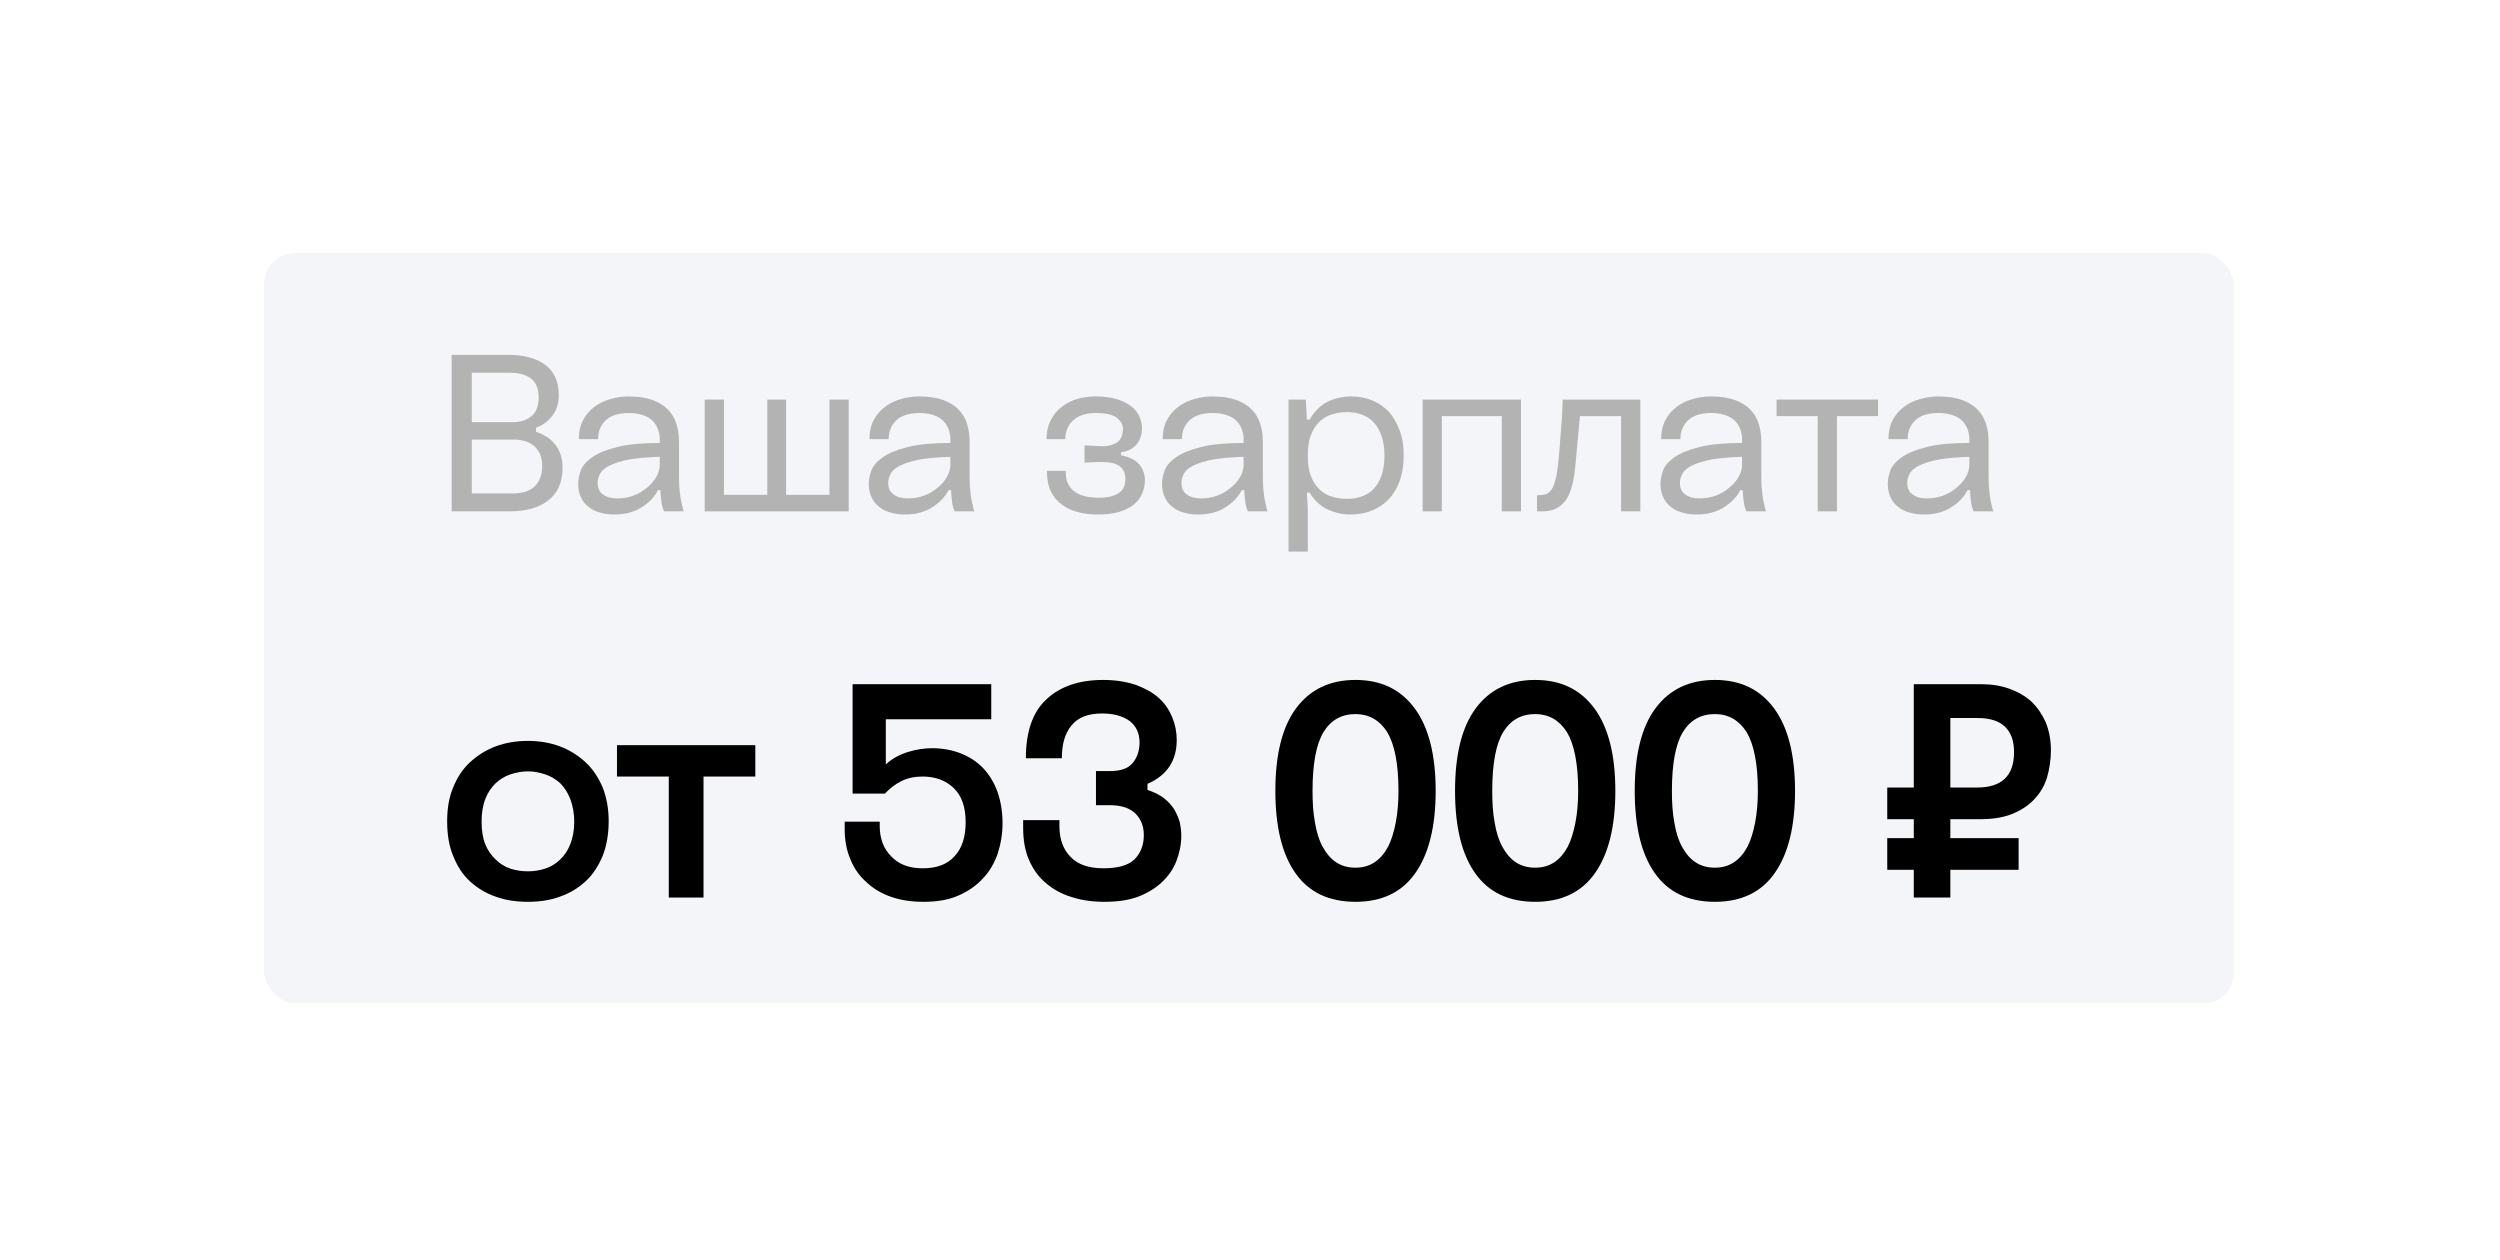 <?xml version="1.0" encoding="UTF-8"?> <svg xmlns="http://www.w3.org/2000/svg" width="123" height="62" viewBox="0 0 123 62" fill="none"><g filter="url(#filter0_d_3386_1155)"><rect x="10" y="7" width="102.905" height="42.91" rx="4.498" fill="#F4F5F9" shape-rendering="crispEdges"></rect><rect x="11.499" y="8.499" width="99.906" height="39.911" rx="2.999" stroke="white" stroke-width="2.999" shape-rendering="crispEdges"></rect><path d="M25.005 15C25.775 15 26.391 15.165 26.831 15.495C27.271 15.825 27.491 16.32 27.491 16.98C27.491 17.222 27.458 17.42 27.392 17.596C27.326 17.772 27.238 17.926 27.128 18.058C27.018 18.19 26.897 18.3 26.765 18.388C26.633 18.476 26.501 18.542 26.369 18.586V18.784C26.534 18.839 26.699 18.916 26.853 19.004C27.007 19.092 27.15 19.213 27.271 19.356C27.392 19.499 27.491 19.664 27.568 19.862C27.634 20.06 27.678 20.291 27.678 20.544C27.678 21.27 27.436 21.809 26.974 22.161C26.512 22.524 25.874 22.7 25.082 22.7H22.222V15H25.005ZM25.236 18.311C25.588 18.311 25.896 18.223 26.138 18.025C26.38 17.838 26.501 17.519 26.501 17.079C26.501 16.859 26.457 16.661 26.391 16.507C26.325 16.353 26.226 16.232 26.094 16.144C25.962 16.056 25.819 15.99 25.654 15.946C25.478 15.902 25.302 15.88 25.104 15.88H23.212V18.311H25.236ZM25.181 21.82C25.39 21.82 25.588 21.798 25.775 21.754C25.951 21.71 26.116 21.633 26.248 21.523C26.38 21.413 26.479 21.281 26.556 21.105C26.633 20.929 26.677 20.72 26.677 20.456C26.677 20.236 26.633 20.038 26.567 19.873C26.49 19.719 26.391 19.587 26.27 19.477C26.149 19.378 26.006 19.301 25.852 19.246C25.687 19.202 25.511 19.169 25.335 19.169H23.212V21.82H25.181Z" fill="#B3B3B3"></path><path d="M30.239 22.854C29.997 22.854 29.766 22.832 29.546 22.766C29.326 22.711 29.128 22.623 28.974 22.491C28.809 22.37 28.677 22.216 28.589 22.018C28.49 21.831 28.446 21.6 28.446 21.336C28.446 21.138 28.49 20.918 28.578 20.676C28.666 20.445 28.864 20.225 29.15 20.027C29.436 19.829 29.843 19.664 30.371 19.532C30.899 19.4 31.592 19.334 32.461 19.334V19.136C32.461 18.982 32.428 18.817 32.373 18.663C32.318 18.509 32.23 18.377 32.12 18.256C31.999 18.135 31.845 18.036 31.647 17.97C31.449 17.904 31.218 17.86 30.954 17.86C30.437 17.86 30.052 17.981 29.799 18.223C29.546 18.465 29.425 18.773 29.425 19.147H28.479C28.479 18.795 28.545 18.476 28.688 18.212C28.82 17.948 29.007 17.739 29.238 17.563C29.458 17.387 29.722 17.266 30.019 17.178C30.305 17.09 30.613 17.046 30.921 17.046C31.372 17.046 31.757 17.101 32.076 17.211C32.384 17.321 32.648 17.475 32.846 17.673C33.044 17.871 33.187 18.113 33.275 18.377C33.363 18.652 33.407 18.949 33.407 19.279V20.72C33.407 20.995 33.407 21.226 33.418 21.424C33.429 21.622 33.451 21.798 33.473 21.952C33.495 22.106 33.517 22.249 33.55 22.359C33.572 22.48 33.605 22.59 33.638 22.7H32.67C32.604 22.557 32.56 22.381 32.538 22.183C32.516 21.985 32.494 21.809 32.494 21.655H32.373C32.197 21.996 31.922 22.282 31.548 22.513C31.174 22.744 30.734 22.854 30.239 22.854ZM30.371 22.062C30.657 22.062 30.921 22.018 31.185 21.919C31.438 21.82 31.658 21.688 31.845 21.523C32.032 21.369 32.186 21.193 32.296 20.995C32.406 20.797 32.461 20.599 32.461 20.401V20.016C31.845 20.038 31.35 20.082 30.954 20.148C30.558 20.225 30.25 20.324 30.019 20.434C29.788 20.544 29.623 20.676 29.535 20.83C29.447 20.984 29.403 21.138 29.403 21.292C29.403 21.556 29.491 21.754 29.678 21.875C29.854 22.007 30.085 22.062 30.371 22.062Z" fill="#B3B3B3"></path><path d="M35.618 17.2V21.886H37.752V17.2H38.676V21.886H40.81V17.2H41.756V22.7H34.672V17.2H35.618Z" fill="#B3B3B3"></path><path d="M44.537 22.854C44.295 22.854 44.064 22.832 43.844 22.766C43.624 22.711 43.426 22.623 43.272 22.491C43.107 22.37 42.975 22.216 42.887 22.018C42.788 21.831 42.744 21.6 42.744 21.336C42.744 21.138 42.788 20.918 42.876 20.676C42.964 20.445 43.162 20.225 43.448 20.027C43.734 19.829 44.141 19.664 44.669 19.532C45.197 19.4 45.89 19.334 46.759 19.334V19.136C46.759 18.982 46.726 18.817 46.671 18.663C46.616 18.509 46.528 18.377 46.418 18.256C46.297 18.135 46.143 18.036 45.945 17.97C45.747 17.904 45.516 17.86 45.252 17.86C44.735 17.86 44.35 17.981 44.097 18.223C43.844 18.465 43.723 18.773 43.723 19.147H42.777C42.777 18.795 42.843 18.476 42.986 18.212C43.118 17.948 43.305 17.739 43.536 17.563C43.756 17.387 44.02 17.266 44.317 17.178C44.603 17.09 44.911 17.046 45.219 17.046C45.67 17.046 46.055 17.101 46.374 17.211C46.682 17.321 46.946 17.475 47.144 17.673C47.342 17.871 47.485 18.113 47.573 18.377C47.661 18.652 47.705 18.949 47.705 19.279V20.72C47.705 20.995 47.705 21.226 47.716 21.424C47.727 21.622 47.749 21.798 47.771 21.952C47.793 22.106 47.815 22.249 47.848 22.359C47.87 22.48 47.903 22.59 47.936 22.7H46.968C46.902 22.557 46.858 22.381 46.836 22.183C46.814 21.985 46.792 21.809 46.792 21.655H46.671C46.495 21.996 46.22 22.282 45.846 22.513C45.472 22.744 45.032 22.854 44.537 22.854ZM44.669 22.062C44.955 22.062 45.219 22.018 45.483 21.919C45.736 21.82 45.956 21.688 46.143 21.523C46.33 21.369 46.484 21.193 46.594 20.995C46.704 20.797 46.759 20.599 46.759 20.401V20.016C46.143 20.038 45.648 20.082 45.252 20.148C44.856 20.225 44.548 20.324 44.317 20.434C44.086 20.544 43.921 20.676 43.833 20.83C43.745 20.984 43.701 21.138 43.701 21.292C43.701 21.556 43.789 21.754 43.976 21.875C44.152 22.007 44.383 22.062 44.669 22.062Z" fill="#B3B3B3"></path><path d="M51.511 20.709H52.435V20.753C52.435 20.995 52.468 21.204 52.556 21.358C52.644 21.523 52.754 21.655 52.908 21.754C53.051 21.853 53.216 21.919 53.414 21.963C53.612 22.007 53.81 22.029 54.03 22.029C54.316 22.029 54.558 22.007 54.734 21.941C54.91 21.886 55.042 21.809 55.141 21.721C55.229 21.633 55.295 21.534 55.328 21.424C55.35 21.314 55.372 21.215 55.372 21.105C55.372 20.984 55.35 20.874 55.306 20.764C55.262 20.654 55.196 20.566 55.097 20.489C54.998 20.412 54.866 20.357 54.701 20.313C54.525 20.28 54.316 20.269 54.074 20.269L53.359 20.302V19.455L54.063 19.488C54.294 19.51 54.492 19.488 54.646 19.444C54.8 19.4 54.921 19.345 55.009 19.268C55.097 19.191 55.152 19.103 55.196 18.993C55.229 18.883 55.251 18.773 55.251 18.652C55.251 18.432 55.141 18.245 54.943 18.091C54.745 17.937 54.393 17.86 53.887 17.86C53.623 17.86 53.403 17.904 53.227 17.97C53.04 18.036 52.886 18.135 52.765 18.256C52.644 18.377 52.556 18.509 52.501 18.663C52.435 18.817 52.413 18.982 52.413 19.147H51.489C51.489 18.795 51.555 18.498 51.687 18.234C51.819 17.97 51.995 17.75 52.215 17.574C52.435 17.398 52.688 17.266 52.974 17.178C53.26 17.09 53.568 17.046 53.898 17.046C54.305 17.046 54.657 17.09 54.943 17.178C55.229 17.266 55.471 17.387 55.658 17.53C55.834 17.673 55.966 17.838 56.054 18.025C56.142 18.223 56.186 18.41 56.186 18.608C56.186 18.916 56.098 19.18 55.933 19.389C55.757 19.609 55.504 19.741 55.152 19.796V19.939C55.57 20.027 55.867 20.17 56.054 20.39C56.23 20.61 56.329 20.874 56.329 21.171C56.329 21.413 56.274 21.644 56.186 21.842C56.098 22.051 55.955 22.227 55.768 22.381C55.57 22.535 55.328 22.645 55.042 22.733C54.745 22.821 54.393 22.854 53.997 22.854C53.667 22.854 53.359 22.821 53.062 22.744C52.754 22.667 52.49 22.546 52.259 22.381C52.028 22.216 51.841 21.996 51.709 21.732C51.577 21.468 51.511 21.138 51.511 20.753V20.709Z" fill="#B3B3B3"></path><path d="M58.964 22.854C58.722 22.854 58.491 22.832 58.271 22.766C58.051 22.711 57.853 22.623 57.699 22.491C57.534 22.37 57.402 22.216 57.314 22.018C57.215 21.831 57.171 21.6 57.171 21.336C57.171 21.138 57.215 20.918 57.303 20.676C57.391 20.445 57.589 20.225 57.875 20.027C58.161 19.829 58.568 19.664 59.096 19.532C59.624 19.4 60.317 19.334 61.186 19.334V19.136C61.186 18.982 61.153 18.817 61.098 18.663C61.043 18.509 60.955 18.377 60.845 18.256C60.724 18.135 60.57 18.036 60.372 17.97C60.174 17.904 59.943 17.86 59.679 17.86C59.162 17.86 58.777 17.981 58.524 18.223C58.271 18.465 58.15 18.773 58.15 19.147H57.204C57.204 18.795 57.27 18.476 57.413 18.212C57.545 17.948 57.732 17.739 57.963 17.563C58.183 17.387 58.447 17.266 58.744 17.178C59.03 17.09 59.338 17.046 59.646 17.046C60.097 17.046 60.482 17.101 60.801 17.211C61.109 17.321 61.373 17.475 61.571 17.673C61.769 17.871 61.912 18.113 62 18.377C62.088 18.652 62.132 18.949 62.132 19.279V20.72C62.132 20.995 62.132 21.226 62.143 21.424C62.154 21.622 62.176 21.798 62.198 21.952C62.22 22.106 62.242 22.249 62.275 22.359C62.297 22.48 62.33 22.59 62.363 22.7H61.395C61.329 22.557 61.285 22.381 61.263 22.183C61.241 21.985 61.219 21.809 61.219 21.655H61.098C60.922 21.996 60.647 22.282 60.273 22.513C59.899 22.744 59.459 22.854 58.964 22.854ZM59.096 22.062C59.382 22.062 59.646 22.018 59.91 21.919C60.163 21.82 60.383 21.688 60.57 21.523C60.757 21.369 60.911 21.193 61.021 20.995C61.131 20.797 61.186 20.599 61.186 20.401V20.016C60.57 20.038 60.075 20.082 59.679 20.148C59.283 20.225 58.975 20.324 58.744 20.434C58.513 20.544 58.348 20.676 58.26 20.83C58.172 20.984 58.128 21.138 58.128 21.292C58.128 21.556 58.216 21.754 58.403 21.875C58.579 22.007 58.81 22.062 59.096 22.062Z" fill="#B3B3B3"></path><path d="M64.244 17.2L64.299 18.19H64.431C64.673 17.772 64.97 17.475 65.333 17.299C65.685 17.134 66.081 17.046 66.499 17.046C66.862 17.046 67.203 17.112 67.522 17.244C67.83 17.376 68.105 17.563 68.336 17.805C68.556 18.058 68.732 18.366 68.864 18.718C68.996 19.07 69.062 19.477 69.062 19.939C69.062 20.423 68.996 20.841 68.864 21.204C68.732 21.567 68.545 21.875 68.314 22.117C68.072 22.359 67.797 22.546 67.478 22.667C67.159 22.799 66.807 22.854 66.433 22.854C66.059 22.854 65.696 22.777 65.333 22.612C64.97 22.447 64.673 22.172 64.431 21.776H64.299L64.343 22.59V24.68H63.397V17.2H64.244ZM68.116 19.961C68.116 19.587 68.061 19.268 67.973 18.993C67.885 18.729 67.753 18.498 67.588 18.322C67.423 18.146 67.225 18.025 67.005 17.937C66.774 17.86 66.532 17.816 66.268 17.816C66.004 17.816 65.762 17.86 65.531 17.926C65.289 18.003 65.091 18.124 64.915 18.289C64.739 18.465 64.596 18.685 64.497 18.949C64.387 19.224 64.343 19.565 64.343 19.961C64.343 20.357 64.387 20.698 64.497 20.962C64.596 21.226 64.739 21.446 64.915 21.611C65.091 21.787 65.289 21.908 65.531 21.974C65.762 22.051 66.004 22.084 66.268 22.084C66.532 22.084 66.774 22.051 67.005 21.963C67.225 21.886 67.423 21.765 67.588 21.589C67.753 21.413 67.885 21.193 67.973 20.929C68.061 20.665 68.116 20.335 68.116 19.961Z" fill="#B3B3B3"></path><path d="M74.833 17.2V22.7H73.887V18.014H70.939V22.7H69.993V17.2H74.833Z" fill="#B3B3B3"></path><path d="M75.621 21.908C75.775 21.908 75.907 21.897 76.028 21.864C76.15 21.831 76.26 21.743 76.347 21.611C76.436 21.479 76.501 21.27 76.567 20.995C76.623 20.72 76.666 20.346 76.71 19.862L76.853 18.014L76.886 17.2H80.704V22.7H79.757V18.014H77.734L77.502 20.511C77.425 21.303 77.26 21.875 76.996 22.205C76.733 22.535 76.37 22.7 75.897 22.7H75.621V21.908Z" fill="#B3B3B3"></path><path d="M83.489 22.854C83.246 22.854 83.016 22.832 82.796 22.766C82.576 22.711 82.377 22.623 82.224 22.491C82.058 22.37 81.927 22.216 81.838 22.018C81.74 21.831 81.695 21.6 81.695 21.336C81.695 21.138 81.74 20.918 81.828 20.676C81.915 20.445 82.114 20.225 82.4 20.027C82.686 19.829 83.093 19.664 83.621 19.532C84.148 19.4 84.841 19.334 85.71 19.334V19.136C85.71 18.982 85.677 18.817 85.623 18.663C85.567 18.509 85.48 18.377 85.37 18.256C85.249 18.135 85.094 18.036 84.897 17.97C84.698 17.904 84.468 17.86 84.204 17.86C83.686 17.86 83.302 17.981 83.049 18.223C82.796 18.465 82.674 18.773 82.674 19.147H81.728C81.728 18.795 81.794 18.476 81.938 18.212C82.07 17.948 82.257 17.739 82.487 17.563C82.707 17.387 82.972 17.266 83.269 17.178C83.555 17.09 83.862 17.046 84.171 17.046C84.621 17.046 85.007 17.101 85.326 17.211C85.633 17.321 85.897 17.475 86.096 17.673C86.293 17.871 86.436 18.113 86.525 18.377C86.612 18.652 86.656 18.949 86.656 19.279V20.72C86.656 20.995 86.656 21.226 86.668 21.424C86.678 21.622 86.701 21.798 86.722 21.952C86.745 22.106 86.766 22.249 86.799 22.359C86.822 22.48 86.855 22.59 86.888 22.7H85.919C85.853 22.557 85.809 22.381 85.787 22.183C85.766 21.985 85.743 21.809 85.743 21.655H85.623C85.447 21.996 85.171 22.282 84.797 22.513C84.424 22.744 83.984 22.854 83.489 22.854ZM83.621 22.062C83.906 22.062 84.171 22.018 84.434 21.919C84.688 21.82 84.907 21.688 85.094 21.523C85.281 21.369 85.436 21.193 85.546 20.995C85.656 20.797 85.71 20.599 85.71 20.401V20.016C85.094 20.038 84.6 20.082 84.204 20.148C83.808 20.225 83.499 20.324 83.269 20.434C83.037 20.544 82.873 20.676 82.784 20.83C82.697 20.984 82.653 21.138 82.653 21.292C82.653 21.556 82.74 21.754 82.927 21.875C83.103 22.007 83.335 22.062 83.621 22.062Z" fill="#B3B3B3"></path><path d="M87.407 18.014V17.2H92.401V18.014H90.377V22.7H89.431V18.014H87.407Z" fill="#B3B3B3"></path><path d="M94.671 22.854C94.429 22.854 94.198 22.832 93.978 22.766C93.758 22.711 93.56 22.623 93.406 22.491C93.241 22.37 93.109 22.216 93.021 22.018C92.922 21.831 92.878 21.6 92.878 21.336C92.878 21.138 92.922 20.918 93.01 20.676C93.098 20.445 93.296 20.225 93.582 20.027C93.868 19.829 94.275 19.664 94.803 19.532C95.331 19.4 96.024 19.334 96.893 19.334V19.136C96.893 18.982 96.86 18.817 96.805 18.663C96.75 18.509 96.662 18.377 96.552 18.256C96.431 18.135 96.277 18.036 96.079 17.97C95.881 17.904 95.65 17.86 95.386 17.86C94.869 17.86 94.484 17.981 94.231 18.223C93.978 18.465 93.857 18.773 93.857 19.147H92.911C92.911 18.795 92.977 18.476 93.12 18.212C93.252 17.948 93.439 17.739 93.67 17.563C93.89 17.387 94.154 17.266 94.451 17.178C94.737 17.09 95.045 17.046 95.353 17.046C95.804 17.046 96.189 17.101 96.508 17.211C96.816 17.321 97.08 17.475 97.278 17.673C97.476 17.871 97.619 18.113 97.707 18.377C97.795 18.652 97.839 18.949 97.839 19.279V20.72C97.839 20.995 97.839 21.226 97.85 21.424C97.861 21.622 97.883 21.798 97.905 21.952C97.927 22.106 97.949 22.249 97.982 22.359C98.004 22.48 98.037 22.59 98.07 22.7H97.102C97.036 22.557 96.992 22.381 96.97 22.183C96.948 21.985 96.926 21.809 96.926 21.655H96.805C96.629 21.996 96.354 22.282 95.98 22.513C95.606 22.744 95.166 22.854 94.671 22.854ZM94.803 22.062C95.089 22.062 95.353 22.018 95.617 21.919C95.87 21.82 96.09 21.688 96.277 21.523C96.464 21.369 96.618 21.193 96.728 20.995C96.838 20.797 96.893 20.599 96.893 20.401V20.016C96.277 20.038 95.782 20.082 95.386 20.148C94.99 20.225 94.682 20.324 94.451 20.434C94.22 20.544 94.055 20.676 93.967 20.83C93.879 20.984 93.835 21.138 93.835 21.292C93.835 21.556 93.923 21.754 94.11 21.875C94.286 22.007 94.517 22.062 94.803 22.062Z" fill="#B3B3B3"></path><path d="M22 37.937C22 37.322 22.09 36.767 22.3 36.272C22.495 35.792 22.765 35.373 23.125 35.043C23.484 34.713 23.904 34.443 24.384 34.263C24.864 34.083 25.404 33.993 25.974 33.993C26.543 33.993 27.068 34.083 27.548 34.263C28.028 34.443 28.448 34.713 28.807 35.043C29.167 35.373 29.437 35.792 29.647 36.272C29.842 36.767 29.947 37.322 29.947 37.937C29.947 38.596 29.842 39.166 29.647 39.661C29.437 40.156 29.167 40.575 28.807 40.905C28.448 41.235 28.028 41.49 27.548 41.655C27.068 41.835 26.543 41.91 25.974 41.91C25.404 41.91 24.864 41.835 24.384 41.655C23.904 41.49 23.484 41.235 23.125 40.905C22.765 40.575 22.495 40.156 22.3 39.661C22.09 39.166 22 38.596 22 37.937ZM28.253 37.967C28.253 37.547 28.178 37.172 28.058 36.857C27.938 36.542 27.773 36.287 27.563 36.077C27.353 35.882 27.098 35.732 26.828 35.642C26.558 35.552 26.273 35.492 25.974 35.492C25.674 35.492 25.374 35.552 25.104 35.642C24.834 35.732 24.594 35.882 24.384 36.077C24.174 36.287 23.994 36.542 23.874 36.857C23.754 37.172 23.694 37.547 23.694 37.967C23.694 38.401 23.754 38.776 23.874 39.076C23.994 39.376 24.174 39.631 24.384 39.826C24.594 40.036 24.834 40.186 25.104 40.276C25.374 40.365 25.674 40.41 25.974 40.41C26.273 40.41 26.558 40.365 26.828 40.276C27.098 40.186 27.353 40.036 27.563 39.826C27.773 39.631 27.938 39.376 28.058 39.076C28.178 38.776 28.253 38.401 28.253 37.967Z" fill="black"></path><path d="M30.355 35.747V34.203H37.162V35.747H34.613V41.7H32.904V35.747H30.355Z" fill="black"></path><path d="M45.441 41.91C44.856 41.91 44.332 41.835 43.852 41.67C43.372 41.505 42.967 41.265 42.637 40.95C42.292 40.65 42.023 40.276 41.843 39.826C41.648 39.376 41.558 38.881 41.558 38.311V37.967H43.282V38.176C43.282 38.476 43.327 38.746 43.417 39.001C43.507 39.256 43.657 39.481 43.837 39.661C44.017 39.856 44.227 40.006 44.497 40.111C44.767 40.216 45.066 40.261 45.411 40.261C46.086 40.261 46.611 40.066 46.971 39.661C47.331 39.271 47.51 38.716 47.51 37.996C47.51 37.247 47.316 36.692 46.926 36.317C46.536 35.942 46.026 35.747 45.396 35.747C44.991 35.747 44.647 35.822 44.347 35.972C44.047 36.122 43.777 36.332 43.537 36.587H41.948V31.204H48.77V32.928H43.582V35.148C43.912 34.848 44.287 34.653 44.691 34.533C45.081 34.413 45.471 34.353 45.861 34.353C46.371 34.353 46.851 34.443 47.27 34.608C47.69 34.773 48.065 35.013 48.365 35.328C48.665 35.642 48.905 36.032 49.07 36.482C49.235 36.947 49.325 37.472 49.325 38.041C49.325 38.581 49.235 39.076 49.085 39.541C48.92 40.021 48.68 40.425 48.35 40.77C48.02 41.13 47.615 41.4 47.136 41.61C46.656 41.82 46.086 41.91 45.441 41.91Z" fill="black"></path><path d="M50.339 37.892H52.123V38.176C52.123 38.821 52.303 39.331 52.678 39.706C53.037 40.081 53.577 40.261 54.282 40.261C54.987 40.261 55.496 40.126 55.811 39.826C56.111 39.526 56.276 39.136 56.276 38.626C56.276 38.206 56.141 37.846 55.871 37.577C55.601 37.307 55.182 37.157 54.627 37.157H53.922V35.477H54.612C55.122 35.477 55.496 35.358 55.721 35.088C55.946 34.818 56.066 34.488 56.066 34.068C56.066 33.618 55.901 33.273 55.586 33.018C55.257 32.779 54.807 32.644 54.222 32.644C53.532 32.644 53.037 32.839 52.722 33.228C52.393 33.618 52.243 34.158 52.243 34.848H50.473C50.473 33.543 50.803 32.569 51.493 31.939C52.168 31.309 53.097 30.994 54.282 30.994C54.882 30.994 55.422 31.084 55.871 31.234C56.321 31.399 56.711 31.609 57.011 31.879C57.311 32.149 57.521 32.464 57.671 32.824C57.821 33.183 57.895 33.558 57.895 33.948C57.895 34.968 57.416 35.687 56.456 36.107V36.407C56.786 36.512 57.056 36.647 57.266 36.812C57.476 36.977 57.641 37.157 57.776 37.367C57.895 37.577 57.986 37.786 58.045 37.996C58.09 38.221 58.12 38.431 58.12 38.641C58.12 39.091 58.031 39.511 57.88 39.901C57.731 40.291 57.491 40.635 57.176 40.935C56.861 41.235 56.471 41.475 56.006 41.655C55.526 41.835 54.972 41.91 54.342 41.91C53.742 41.91 53.202 41.835 52.708 41.67C52.213 41.52 51.793 41.28 51.448 40.98C51.088 40.68 50.818 40.291 50.623 39.841C50.428 39.391 50.339 38.866 50.339 38.266V37.892Z" fill="black"></path><path d="M68.805 36.452C68.805 35.118 68.611 34.158 68.251 33.558C67.876 32.973 67.351 32.673 66.691 32.673C66.001 32.673 65.477 32.973 65.117 33.558C64.757 34.158 64.577 35.118 64.577 36.452C64.577 37.022 64.607 37.547 64.697 38.011C64.772 38.476 64.892 38.866 65.072 39.196C65.252 39.526 65.462 39.781 65.732 39.961C66.001 40.141 66.316 40.231 66.691 40.231C67.051 40.231 67.366 40.141 67.636 39.961C67.906 39.781 68.116 39.526 68.296 39.196C68.461 38.866 68.581 38.476 68.671 38.011C68.76 37.547 68.805 37.022 68.805 36.452ZM62.748 36.452C62.748 34.683 63.078 33.318 63.767 32.389C64.457 31.459 65.432 30.994 66.691 30.994C67.951 30.994 68.91 31.459 69.6 32.389C70.29 33.318 70.635 34.683 70.635 36.452C70.635 38.221 70.29 39.571 69.63 40.501C68.97 41.445 67.981 41.91 66.691 41.91C65.387 41.91 64.397 41.445 63.737 40.501C63.078 39.571 62.748 38.221 62.748 36.452Z" fill="black"></path><path d="M77.646 36.452C77.646 35.118 77.451 34.158 77.091 33.558C76.716 32.973 76.192 32.673 75.532 32.673C74.842 32.673 74.317 32.973 73.957 33.558C73.598 34.158 73.418 35.118 73.418 36.452C73.418 37.022 73.448 37.547 73.538 38.011C73.613 38.476 73.733 38.866 73.913 39.196C74.093 39.526 74.302 39.781 74.572 39.961C74.842 40.141 75.157 40.231 75.532 40.231C75.892 40.231 76.207 40.141 76.477 39.961C76.746 39.781 76.956 39.526 77.136 39.196C77.301 38.866 77.421 38.476 77.511 38.011C77.601 37.547 77.646 37.022 77.646 36.452ZM71.588 36.452C71.588 34.683 71.918 33.318 72.608 32.389C73.298 31.459 74.272 30.994 75.532 30.994C76.791 30.994 77.751 31.459 78.441 32.389C79.13 33.318 79.475 34.683 79.475 36.452C79.475 38.221 79.13 39.571 78.471 40.501C77.811 41.445 76.821 41.91 75.532 41.91C74.227 41.91 73.238 41.445 72.578 40.501C71.918 39.571 71.588 38.221 71.588 36.452Z" fill="black"></path><path d="M86.487 36.452C86.487 35.118 86.292 34.158 85.932 33.558C85.557 32.973 85.032 32.673 84.373 32.673C83.683 32.673 83.158 32.973 82.798 33.558C82.438 34.158 82.258 35.118 82.258 36.452C82.258 37.022 82.288 37.547 82.378 38.011C82.453 38.476 82.573 38.866 82.753 39.196C82.933 39.526 83.143 39.781 83.413 39.961C83.683 40.141 83.998 40.231 84.373 40.231C84.733 40.231 85.047 40.141 85.317 39.961C85.587 39.781 85.797 39.526 85.977 39.196C86.142 38.866 86.262 38.476 86.352 38.011C86.442 37.547 86.487 37.022 86.487 36.452ZM80.429 36.452C80.429 34.683 80.759 33.318 81.449 32.389C82.138 31.459 83.113 30.994 84.373 30.994C85.632 30.994 86.592 31.459 87.281 32.389C87.971 33.318 88.316 34.683 88.316 36.452C88.316 38.221 87.971 39.571 87.311 40.501C86.652 41.445 85.662 41.91 84.373 41.91C83.068 41.91 82.079 41.445 81.419 40.501C80.759 39.571 80.429 38.221 80.429 36.452Z" fill="black"></path><path d="M94.158 40.336H92.853V38.776H94.158V37.846H92.853V36.287H94.158V31.204H97.502C97.996 31.204 98.446 31.279 98.866 31.429C99.286 31.579 99.646 31.789 99.946 32.059C100.246 32.344 100.47 32.688 100.65 33.078C100.815 33.483 100.905 33.948 100.905 34.458C100.905 34.938 100.83 35.388 100.71 35.807C100.575 36.227 100.366 36.572 100.081 36.872C99.796 37.172 99.436 37.412 98.986 37.592C98.536 37.772 98.011 37.846 97.397 37.846H95.957V38.776H99.316V40.336H95.957V41.7H94.158V40.336ZM95.957 32.868V36.287H97.277C98.476 36.287 99.091 35.717 99.091 34.548C99.091 33.438 98.491 32.868 97.307 32.868H95.957Z" fill="black"></path></g><defs><filter id="filter0_d_3386_1155" x="0.779" y="0.238" width="121.347" height="61.352" filterUnits="userSpaceOnUse" color-interpolation-filters="sRGB"><feFlood flood-opacity="0" result="BackgroundImageFix"></feFlood><feColorMatrix in="SourceAlpha" type="matrix" values="0 0 0 0 0 0 0 0 0 0 0 0 0 0 0 0 0 0 127 0" result="hardAlpha"></feColorMatrix><feOffset dy="2.459"></feOffset><feGaussianBlur stdDeviation="4.61"></feGaussianBlur><feComposite in2="hardAlpha" operator="out"></feComposite><feColorMatrix type="matrix" values="0 0 0 0 0 0 0 0 0 0 0 0 0 0 0 0 0 0 0.05 0"></feColorMatrix><feBlend mode="normal" in2="BackgroundImageFix" result="effect1_dropShadow_3386_1155"></feBlend><feBlend mode="normal" in="SourceGraphic" in2="effect1_dropShadow_3386_1155" result="shape"></feBlend></filter></defs></svg> 
